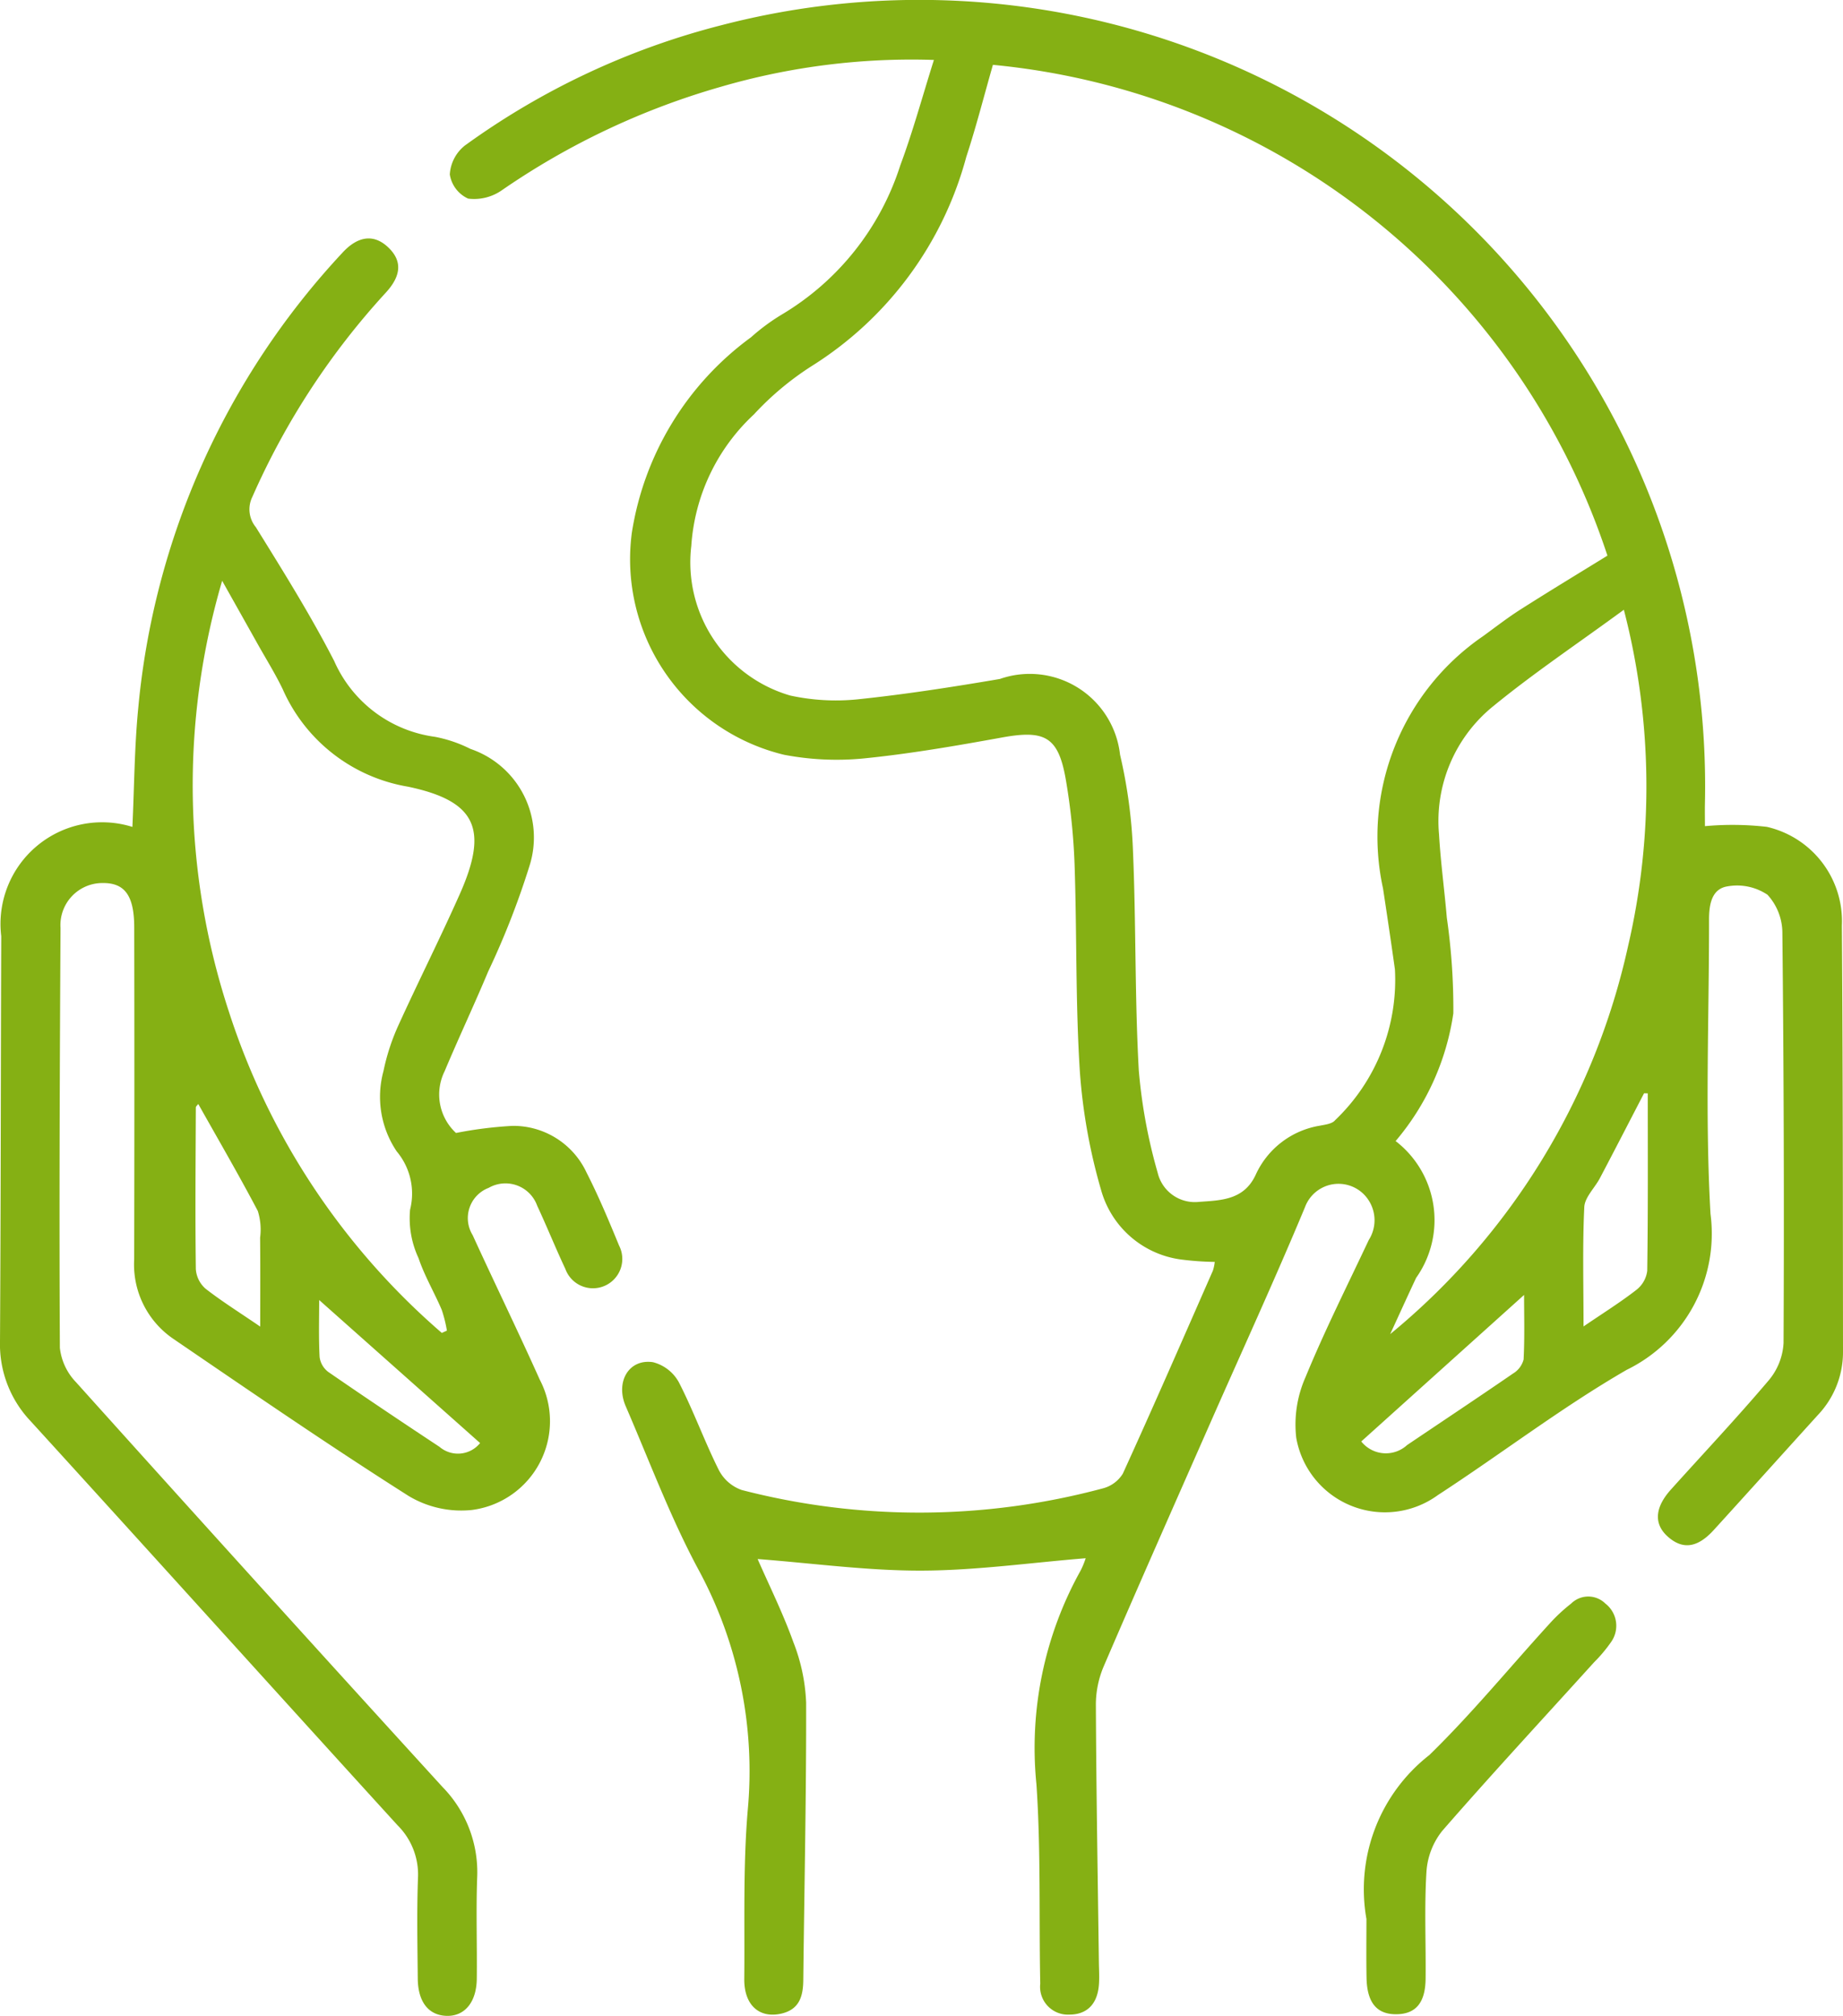 <svg id="Camada_1" data-name="Camada 1" xmlns="http://www.w3.org/2000/svg" width="34.229" height="37.43" viewBox="0 0 34.229 37.43"><defs><style>.cls-1{fill:#85b014;}</style></defs><title>sustentability-icon</title><path class="cls-1" d="M22.974,30.236c-1.033.084-2.04.227-3.047.23s-2.014-.136-3.046-.215c.215.491.471,1.006.664,1.544a3.438,3.438,0,0,1,.237,1.125c.004,1.715-.034,3.431-.053,5.146-.003.296-.067.544-.401.624-.414.098-.7-.155-.695-.643.01-1.04-.023-2.084.063-3.118a7.854,7.854,0,0,0-.919-4.491c-.52-.969-.907-2.01-1.345-3.022-.197-.455.058-.887.505-.82a.764.764,0,0,1,.48.371c.273.53.475,1.095.742,1.629a.764.764,0,0,0,.426.373,13.152,13.152,0,0,0,6.704-.029.618.618,0,0,0,.374-.273c.571-1.251,1.12-2.512,1.674-3.772a.841.841,0,0,0,.034-.161,5.461,5.461,0,0,1-.629-.045,1.785,1.785,0,0,1-1.481-1.286,10.523,10.523,0,0,1-.396-2.211c-.081-1.27-.054-2.546-.097-3.819a11.785,11.785,0,0,0-.162-1.587c-.138-.803-.386-.934-1.183-.79-.855.155-1.714.304-2.577.39a5.204,5.204,0,0,1-1.472-.068,3.734,3.734,0,0,1-2.829-4.124,5.553,5.553,0,0,1,2.214-3.629,3.784,3.784,0,0,1,.563-.417A4.99,4.99,0,0,0,19.53,4.375c.234-.628.41-1.278.625-1.959A12.671,12.671,0,0,0,16.2,2.914a13.871,13.871,0,0,0-4.067,1.92.9.9,0,0,1-.628.157.592.592,0,0,1-.341-.449.741.741,0,0,1,.279-.536,14.019,14.019,0,0,1,4.766-2.235A14.596,14.596,0,0,1,34.475,16.215c-.003.152,0,.304,0,.428a5.607,5.607,0,0,1,1.15.013,1.797,1.797,0,0,1,1.393,1.837c.019,2.638.019,5.277.021,7.915a1.694,1.694,0,0,1-.465,1.167c-.646.712-1.289,1.428-1.937,2.139-.3.329-.572.365-.844.128-.27-.234-.255-.541.048-.879.608-.676,1.233-1.339,1.821-2.033a1.175,1.175,0,0,0,.273-.691q.018-3.802-.022-7.603a1.054,1.054,0,0,0-.276-.719,1.014,1.014,0,0,0-.744-.156c-.297.047-.343.345-.342.623.002,1.82-.076,3.644.027,5.457a2.814,2.814,0,0,1-1.556,2.897c-1.212.7-2.33,1.56-3.506,2.325a1.672,1.672,0,0,1-2.632-1.066,2.17,2.17,0,0,1,.173-1.124c.355-.863.776-1.699,1.174-2.545a.683.683,0,0,0-.024-.77.664.664,0,0,0-1.16.159c-.564,1.353-1.177,2.686-1.768,4.028-.659,1.496-1.322,2.991-1.968,4.493a1.825,1.825,0,0,0-.148.71c.007,1.599.035,3.197.056,4.795.002.13.01.26.002.39-.021.374-.217.576-.549.577a.517.517,0,0,1-.542-.575c-.025-1.234.013-2.473-.071-3.703a6.767,6.767,0,0,1,.822-3.969A1.622,1.622,0,0,0,22.974,30.236ZM21.251,2.507c-.164.57-.31,1.147-.495,1.71a6.605,6.605,0,0,1-2.874,3.885,5.468,5.468,0,0,0-1.072.898A3.662,3.662,0,0,0,15.649,11.44a2.575,2.575,0,0,0,1.835,2.777,3.985,3.985,0,0,0,1.237.073c.89-.092,1.776-.23,2.659-.38a1.687,1.687,0,0,1,2.232,1.406,9.368,9.368,0,0,1,.241,1.809c.057,1.35.032,2.704.107,4.052a9.874,9.874,0,0,0,.351,1.902.709.709,0,0,0,.77.54c.406-.029.832-.032,1.05-.502a1.59,1.59,0,0,1,1.19-.912c.099-.02.231-.034.285-.102a3.599,3.599,0,0,0,1.111-2.801c-.07-.501-.145-1.002-.221-1.503a4.512,4.512,0,0,1,1.86-4.685c.231-.168.457-.344.698-.497.534-.34,1.075-.667,1.61-.997A13.351,13.351,0,0,0,21.251,2.507ZM28.73,22.49a1.853,1.853,0,0,1,.381,2.54c-.163.347-.321.696-.482,1.045a12.914,12.914,0,0,0,4.419-7.208,13.068,13.068,0,0,0-.079-6.242c-.861.631-1.67,1.172-2.419,1.785a2.743,2.743,0,0,0-1.014,2.383c.03.518.101,1.033.145,1.55a11.826,11.826,0,0,1,.121,1.775A4.711,4.711,0,0,1,28.73,22.49Zm4.683-.886-.069-.001c-.273.525-.543,1.051-.819,1.574-.096.183-.282.356-.291.54-.034.714-.014,1.431-.014,2.215.372-.253.689-.451.982-.679a.533.533,0,0,0,.201-.352C33.419,23.801,33.413,22.702,33.413,21.604Zm-2.297,3.743-3.024,2.721a.584.584,0,0,0,.851.067c.657-.443,1.317-.881,1.97-1.33a.431.431,0,0,0,.194-.259C31.128,26.137,31.116,25.727,31.116,25.346Z" transform="translate(-2.81 -1.303)"/><path class="cls-1" d="M5.269,16.657c.035-.737.037-1.477.109-2.211A14.32,14.32,0,0,1,9.165,6.001c.29-.319.585-.353.843-.116.269.246.268.524-.031.85a13.882,13.882,0,0,0-2.482,3.798.52.52,0,0,0,.067.559c.506.816,1.016,1.632,1.455,2.485a2.392,2.392,0,0,0,1.87,1.407,2.496,2.496,0,0,1,.661.225,1.737,1.737,0,0,1,1.092,2.184,15.023,15.023,0,0,1-.763,1.948c-.26.621-.548,1.231-.809,1.852a.974.974,0,0,0,.211,1.147A7.514,7.514,0,0,1,12.33,22.208a1.5,1.5,0,0,1,1.376.872c.224.438.414.895.602,1.351a.545.545,0,1,1-.998.433c-.182-.387-.342-.785-.523-1.173a.626.626,0,0,0-.901-.332.601.601,0,0,0-.298.877c.41.897.843,1.783,1.246,2.683A1.662,1.662,0,0,1,11.575,29.34a1.898,1.898,0,0,1-1.174-.259c-1.48-.939-2.926-1.932-4.374-2.92a1.67,1.67,0,0,1-.725-1.474q.007-3.08.001-6.16c0-.588-.171-.83-.58-.828a.781.781,0,0,0-.789.834c-.014,2.599-.026,5.198-.012,7.797a1.093,1.093,0,0,0,.302.64q3.388,3.769,6.804,7.513a2.262,2.262,0,0,1,.644,1.691c-.022.623,0,1.247-.007,1.871-.005.441-.231.703-.57.688-.327-.014-.522-.26-.526-.69-.006-.624-.019-1.248.004-1.871a1.289,1.289,0,0,0-.379-.977c-2.276-2.497-4.538-5.006-6.814-7.503A2.072,2.072,0,0,1,2.81,26.21c.015-2.508.014-5.016.023-7.524A1.887,1.887,0,0,1,5.269,16.657Zm5.746,9.396.095-.043a2.444,2.444,0,0,0-.097-.389c-.138-.322-.319-.628-.43-.958a1.748,1.748,0,0,1-.157-.898,1.219,1.219,0,0,0-.248-1.083,1.812,1.812,0,0,1-.246-1.491,4.002,4.002,0,0,1,.261-.814c.375-.827.785-1.638,1.154-2.467.536-1.204.318-1.732-.96-2a3.103,3.103,0,0,1-2.324-1.805c-.14-.292-.313-.568-.472-.852-.2-.357-.401-.714-.655-1.166a13.469,13.469,0,0,0,.123,7.994A13.262,13.262,0,0,0,11.016,26.053ZM7.643,25.935c0-.614.003-1.133-.002-1.652a1.156,1.156,0,0,0-.043-.495c-.352-.669-.733-1.323-1.106-1.987-.02.028-.045.047-.045.066-.004,1-.013,2,0,3a.532.532,0,0,0,.18.364C6.93,25.467,7.257,25.671,7.643,25.935Zm4.083,2.162L8.738,25.442c0,.34-.011.701.008,1.059a.412.412,0,0,0,.161.276c.683.471,1.373.933,2.066,1.391A.528.528,0,0,0,11.727,28.097Z" transform="translate(-2.81 -1.303)"/><path class="cls-1" d="M28.188,36.934A3.162,3.162,0,0,1,29.357,33.89c.789-.769,1.491-1.627,2.235-2.442a3.172,3.172,0,0,1,.398-.37.452.452,0,0,1,.637.001.521.521,0,0,1,.111.704,2.717,2.717,0,0,1-.324.387c-.941,1.04-1.895,2.069-2.816,3.126a1.357,1.357,0,0,0-.295.759c-.041.66-.009,1.324-.016,1.986-.004.447-.181.656-.535.662-.369.007-.554-.212-.562-.678C28.183,37.662,28.188,37.298,28.188,36.934Z" transform="translate(-2.81 -1.303)"/></svg>